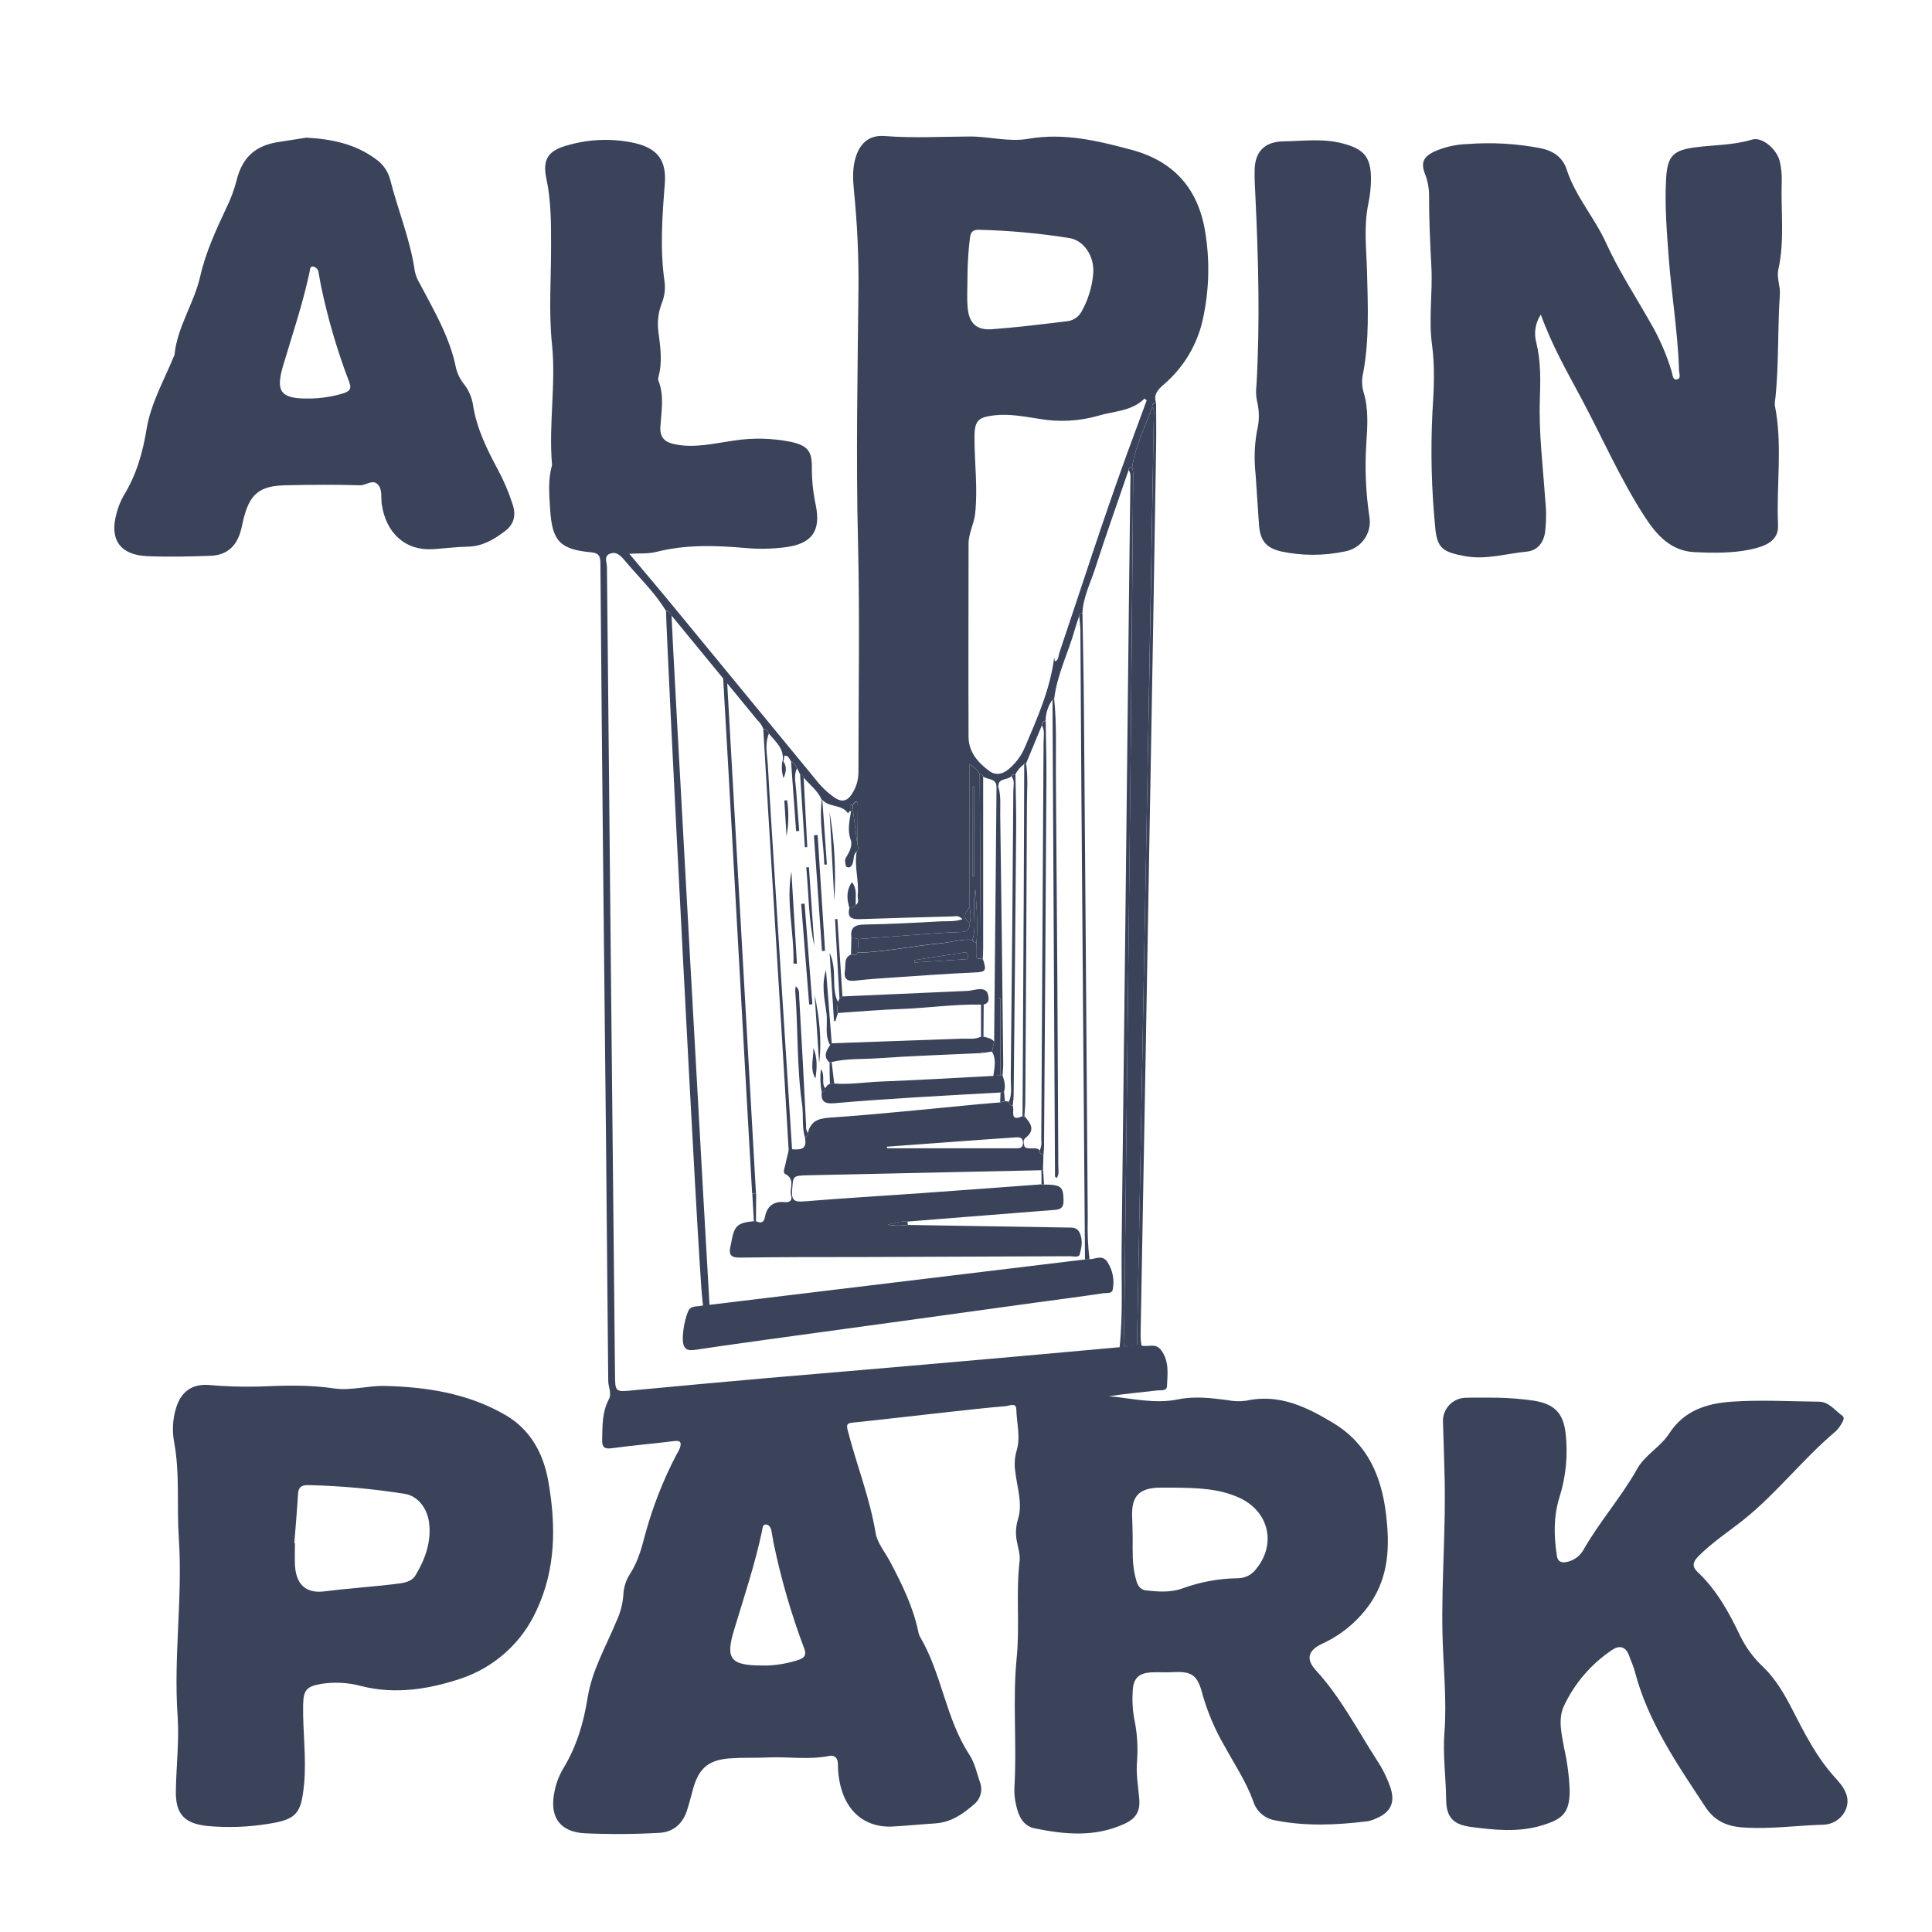 <svg width="80" height="80" viewBox="0 0 80 80" fill="none" xmlns="http://www.w3.org/2000/svg">
<path d="M47.264 55.714C47.529 55.799 47.841 55.583 48.081 55.908C48.426 56.375 48.342 56.897 48.322 57.397C48.313 57.611 48.065 57.558 47.918 57.575C47.254 57.65 46.587 57.717 45.923 57.811C46.876 57.906 47.824 58.142 48.783 57.945C49.475 57.804 50.149 57.889 50.832 57.977C51.081 58.027 51.337 58.036 51.589 58.002C52.962 57.697 54.103 58.256 55.215 58.929C56.64 59.792 57.21 61.148 57.394 62.716C57.549 64.007 57.514 65.26 56.743 66.391C56.242 67.117 55.552 67.695 54.747 68.064C54.168 68.337 54.057 68.694 54.49 69.166C55.517 70.284 56.201 71.625 57.011 72.88C57.251 73.24 57.442 73.629 57.581 74.038C57.775 74.64 57.581 75.041 56.999 75.291C56.879 75.35 56.752 75.392 56.62 75.415C55.356 75.571 54.091 75.629 52.83 75.382C52.615 75.352 52.414 75.262 52.249 75.123C52.084 74.984 51.962 74.801 51.898 74.596C51.601 73.772 51.111 73.041 50.692 72.277C50.306 71.612 50.005 70.903 49.795 70.165C49.59 69.37 49.368 69.193 48.557 69.241C48.259 69.26 47.958 69.231 47.66 69.25C47.15 69.281 46.933 69.498 46.905 69.999C46.875 70.383 46.894 70.769 46.962 71.149C47.086 71.729 47.127 72.324 47.083 72.916C47.033 73.453 47.134 73.98 47.176 74.51C47.213 75 47.033 75.307 46.564 75.519C45.34 76.084 44.09 75.964 42.837 75.707C42.364 75.609 42.168 75.191 42.077 74.751C42.02 74.52 41.995 74.282 42.002 74.045C42.115 72.242 41.92 70.433 42.1 68.631C42.232 67.302 42.061 65.965 42.22 64.636C42.249 64.38 42.16 64.108 42.111 63.847C42.044 63.542 42.057 63.226 42.147 62.927C42.359 62.258 42.115 61.607 42.043 60.949C41.997 60.671 42.011 60.387 42.083 60.115C42.275 59.524 42.098 58.938 42.083 58.351C42.076 58.068 41.798 58.21 41.655 58.225C40.824 58.294 39.995 58.389 39.165 58.48C37.891 58.621 36.618 58.771 35.342 58.904C35.097 58.929 35.03 58.955 35.104 59.237C35.468 60.65 36.016 62.02 36.257 63.477C36.326 63.892 36.646 64.267 36.853 64.658C37.339 65.577 37.797 66.505 38.018 67.53C38.031 67.617 38.058 67.702 38.099 67.781C39.004 69.317 39.157 71.162 40.146 72.668C40.359 72.995 40.445 73.407 40.573 73.785C40.638 73.945 40.649 74.122 40.606 74.289C40.562 74.456 40.466 74.605 40.331 74.715C39.869 75.119 39.372 75.462 38.722 75.503C38.14 75.54 37.562 75.599 36.98 75.632C35.716 75.701 34.865 74.877 34.716 73.451C34.701 73.31 34.699 73.154 34.694 73.007C34.685 72.781 34.541 72.668 34.343 72.708C33.498 72.879 32.648 72.735 31.802 72.773C31.294 72.795 30.785 72.773 30.278 72.807C29.351 72.859 28.937 73.205 28.694 74.088C28.613 74.388 28.538 74.689 28.441 74.984C28.261 75.536 27.856 75.869 27.292 75.895C26.265 75.953 25.236 75.958 24.209 75.912C23.165 75.852 22.748 75.223 22.957 74.204C23.019 73.868 23.139 73.545 23.311 73.249C23.872 72.336 24.166 71.341 24.333 70.294C24.514 69.163 25.09 68.183 25.519 67.145C25.684 66.797 25.784 66.422 25.812 66.037C25.825 65.724 25.923 65.42 26.097 65.159C26.405 64.675 26.558 64.145 26.7 63.595C27.012 62.429 27.453 61.299 28.013 60.228C28.069 60.14 28.117 60.048 28.155 59.952C28.208 59.776 28.22 59.639 27.937 59.669C27.082 59.778 26.218 59.846 25.362 59.965C25.018 60.013 24.924 59.934 24.934 59.588C24.947 59.022 24.934 58.465 25.208 57.948C25.343 57.697 25.189 57.441 25.186 57.187C25.127 50.357 25.059 43.526 24.983 36.695C24.937 32.237 24.897 27.778 24.861 23.317C24.861 22.995 24.773 22.894 24.447 22.867C23.185 22.745 22.866 22.393 22.783 21.124C22.743 20.504 22.681 19.882 22.857 19.27C22.86 19.256 22.86 19.241 22.857 19.226C22.715 17.569 23.026 15.895 22.857 14.263C22.715 12.878 22.823 11.523 22.819 10.155C22.819 9.236 22.819 8.318 22.628 7.415C22.445 6.578 22.711 6.218 23.557 6.001C24.447 5.751 25.386 5.725 26.288 5.925C27.238 6.147 27.605 6.654 27.528 7.614C27.421 8.966 27.322 10.323 27.52 11.678C27.556 11.975 27.516 12.275 27.404 12.552C27.259 12.927 27.21 13.332 27.262 13.73C27.346 14.363 27.437 14.994 27.262 15.625C27.248 15.668 27.248 15.714 27.262 15.757C27.515 16.389 27.383 17.04 27.345 17.683C27.32 18.107 27.518 18.305 27.915 18.39C28.743 18.569 29.547 18.363 30.358 18.248C31.156 18.121 31.97 18.138 32.762 18.299C33.452 18.456 33.63 18.688 33.617 19.38C33.617 19.901 33.672 20.419 33.781 20.928C33.999 22.006 33.606 22.523 32.507 22.662C31.974 22.73 31.434 22.741 30.898 22.694C29.651 22.584 28.406 22.539 27.172 22.854C26.837 22.939 26.471 22.905 26.057 22.93C26.753 23.761 27.412 24.534 28.053 25.319C29.971 27.649 31.887 29.979 33.8 32.308C34.019 32.59 34.281 32.836 34.575 33.039C34.849 33.22 35.076 33.18 35.261 32.898C35.447 32.627 35.546 32.308 35.546 31.98C35.546 28.797 35.605 25.61 35.528 22.426C35.441 18.934 35.512 15.446 35.547 11.955C35.559 10.617 35.498 9.278 35.365 7.946C35.315 7.444 35.284 6.94 35.453 6.449C35.647 5.884 36.035 5.586 36.632 5.633C37.812 5.724 38.991 5.658 40.171 5.652C40.977 5.652 41.779 5.888 42.583 5.747C44.058 5.49 45.461 5.829 46.859 6.205C48.614 6.677 49.616 7.82 49.904 9.597C50.1 10.784 50.071 11.997 49.817 13.174C49.595 14.241 49.024 15.207 48.192 15.919C47.962 16.119 47.749 16.331 47.871 16.68C47.751 16.68 47.694 16.746 47.713 16.868C47.407 17.684 47.01 18.47 46.879 19.345C46.794 19.332 46.736 19.352 46.736 19.457C46.268 20.826 45.783 22.19 45.338 23.568C45.143 24.168 44.846 24.744 44.822 25.392C44.752 25.402 44.664 25.392 44.688 25.507C44.633 25.673 44.57 25.839 44.523 26.008C44.252 26.997 43.77 27.918 43.651 28.946C43.638 28.941 43.624 28.94 43.611 28.944C43.598 28.949 43.587 28.958 43.581 28.97C43.4 29.225 43.301 29.528 43.296 29.84C43.205 29.872 43.127 29.916 43.143 30.032L42.486 31.616C42.472 31.613 42.457 31.615 42.443 31.619C42.429 31.623 42.417 31.631 42.406 31.641C42.253 31.752 42.129 31.898 42.043 32.065C42.011 32.058 41.977 32.061 41.947 32.075C41.916 32.088 41.892 32.111 41.876 32.14C41.722 32.321 41.306 32.194 41.343 32.598C41.315 32.602 41.287 32.602 41.259 32.598C41.273 32.211 40.897 32.3 40.712 32.156C40.704 32.125 40.686 32.097 40.66 32.079C40.633 32.061 40.601 32.053 40.569 32.057C40.478 31.852 40.284 31.754 40.15 31.633V37.568C39.962 37.787 39.838 38.006 40.161 38.217C40.153 38.425 40.093 38.582 39.838 38.59C39.44 38.602 39.042 38.623 38.645 38.651C37.613 38.726 36.581 38.805 35.549 38.883L35.254 38.825C35.203 38.423 35.373 38.291 35.785 38.283C36.829 38.268 37.871 38.211 38.913 38.153C39.209 38.136 39.519 38.176 39.852 38.063C39.809 38.012 39.753 37.974 39.689 37.953C39.625 37.932 39.557 37.93 39.491 37.946C38.224 37.98 36.957 38.014 35.691 38.057C35.349 38.07 35.054 38.067 35.173 37.592C35.298 37.635 35.354 37.52 35.439 37.474C35.597 37.363 35.503 37.204 35.516 37.067C35.577 36.462 35.362 35.863 35.475 35.256C35.507 35.222 35.528 35.179 35.534 35.132C35.539 35.086 35.53 35.038 35.506 34.998C35.506 34.454 35.516 33.911 35.516 33.368C35.516 33.131 35.438 33.148 35.318 33.313C35.258 33.313 35.203 33.34 35.203 33.408C35.203 33.476 35.261 33.494 35.321 33.501C35.327 33.526 35.327 33.552 35.321 33.577C35.292 33.573 35.262 33.579 35.237 33.593C35.157 33.569 35.151 33.648 35.113 33.682C34.869 33.289 34.326 33.446 34.048 33.117H34.025C33.863 32.739 33.529 32.498 33.274 32.195C33.275 32.177 33.271 32.159 33.264 32.142C33.257 32.126 33.246 32.11 33.233 32.098C33.219 32.086 33.203 32.077 33.186 32.071C33.168 32.065 33.15 32.063 33.131 32.065L33.003 31.807C32.953 31.689 32.866 31.591 32.755 31.527C32.685 31.425 32.65 31.275 32.49 31.29C32.469 31.29 32.459 31.445 32.444 31.528L32.43 31.506L32.406 31.513C32.486 31.001 32.109 30.713 31.836 30.372C31.823 30.32 31.794 30.274 31.753 30.239C31.712 30.205 31.66 30.186 31.606 30.183C31.555 30.044 31.472 29.92 31.363 29.82L27.799 25.48C27.788 25.427 27.76 25.379 27.719 25.345C27.677 25.31 27.625 25.29 27.571 25.288C27.108 24.52 26.454 23.907 25.884 23.227C25.718 23.029 25.534 22.814 25.249 22.93C24.993 23.035 25.131 23.298 25.132 23.483C25.24 34.618 25.351 45.753 25.466 56.887C25.473 57.654 25.466 57.642 26.248 57.567C28.104 57.391 29.961 57.221 31.819 57.058C34.018 56.866 36.219 56.688 38.418 56.493C41.062 56.263 43.706 56.027 46.352 55.786L46.563 55.762L47.073 55.7L47.264 55.714ZM47.482 16.578L47.392 16.503C46.863 17.033 46.144 17.015 45.496 17.21C44.692 17.443 43.844 17.488 43.019 17.341C42.402 17.249 41.783 17.123 41.152 17.2C40.481 17.28 40.352 17.44 40.351 18.117C40.351 19.167 40.493 20.213 40.379 21.267C40.332 21.698 40.106 22.084 40.106 22.513C40.106 25.179 40.094 27.844 40.106 30.508C40.106 31.134 40.493 31.582 40.977 31.933C41.236 32.119 41.513 32.058 41.758 31.856C42.057 31.608 42.292 31.292 42.441 30.935C42.952 29.738 43.482 28.544 43.651 27.239C43.682 27.28 43.639 27.43 43.738 27.361C43.836 27.291 43.826 27.15 43.863 27.038C44.779 24.321 45.652 21.588 46.63 18.89C46.912 18.12 47.198 17.35 47.482 16.578ZM48.588 61.6H48.051C47.174 61.608 46.848 61.943 46.879 62.8C46.891 63.097 46.898 63.392 46.902 63.687C46.902 64.22 46.879 64.756 47.007 65.277C47.07 65.534 47.134 65.82 47.471 65.857C47.975 65.912 48.483 65.95 48.973 65.769C49.704 65.502 50.475 65.361 51.254 65.352C51.403 65.351 51.549 65.316 51.682 65.249C51.815 65.181 51.929 65.084 52.017 64.965C52.854 63.942 52.546 62.602 51.35 62.035C50.468 61.62 49.529 61.613 48.588 61.6ZM40.063 11.29C40.063 11.865 40.03 12.31 40.07 12.75C40.127 13.386 40.439 13.678 41.068 13.633C42.093 13.558 43.113 13.432 44.132 13.308C44.267 13.302 44.398 13.261 44.513 13.189C44.627 13.118 44.721 13.019 44.785 12.901C45.061 12.408 45.227 11.863 45.271 11.301C45.314 10.601 44.882 9.956 44.282 9.857C43.045 9.66 41.797 9.546 40.545 9.515C40.3 9.508 40.2 9.59 40.166 9.828C40.106 10.312 40.072 10.798 40.063 11.286V11.29ZM31.653 68.969C32.138 68.962 32.619 68.881 33.079 68.728C33.301 68.645 33.405 68.55 33.303 68.266C32.765 66.842 32.34 65.379 32.032 63.889C32.001 63.73 31.973 63.569 31.947 63.409C31.921 63.249 31.84 63.126 31.705 63.126C31.569 63.126 31.573 63.296 31.551 63.409C31.256 64.798 30.802 66.144 30.392 67.507C30.027 68.713 30.256 68.977 31.652 68.964L31.653 68.969Z" fill="#3A435A"/>
<path d="M63.802 13.024C63.688 13.196 63.613 13.39 63.582 13.593C63.55 13.797 63.563 14.004 63.619 14.202C63.807 14.978 63.788 15.757 63.762 16.543C63.714 17.94 63.892 19.322 63.986 20.712C64.034 21.153 64.031 21.599 63.979 22.04C63.906 22.497 63.651 22.8 63.209 22.843C62.354 22.923 61.528 23.193 60.643 23.026C59.758 22.86 59.503 22.706 59.43 21.844C59.273 20.251 59.234 18.649 59.315 17.051C59.375 16.119 59.422 15.194 59.295 14.26C59.152 13.199 59.326 12.128 59.271 11.064C59.218 10.059 59.171 9.055 59.174 8.048C59.169 7.751 59.109 7.458 58.998 7.183C58.832 6.736 58.94 6.499 59.372 6.284C59.808 6.089 60.279 5.98 60.757 5.965C61.758 5.888 62.764 5.943 63.751 6.129C64.279 6.23 64.7 6.481 64.875 7.025C65.231 8.124 66.015 8.995 66.49 10.032C67.012 11.184 67.703 12.238 68.323 13.333C68.708 13.985 69.011 14.682 69.227 15.406C69.26 15.528 69.265 15.733 69.419 15.713C69.63 15.685 69.529 15.471 69.525 15.343C69.479 13.771 69.214 12.22 69.097 10.655C69.016 9.561 68.926 8.469 68.992 7.372C69.047 6.451 69.294 6.218 70.203 6.1C70.984 5.997 71.778 6.016 72.548 5.78C72.966 5.651 73.593 6.185 73.702 6.704C73.76 6.964 73.785 7.23 73.778 7.497C73.734 8.722 73.909 9.953 73.635 11.171C73.563 11.505 73.724 11.851 73.701 12.184C73.601 13.629 73.665 15.08 73.511 16.521C73.492 16.607 73.486 16.695 73.492 16.783C73.821 18.429 73.55 20.09 73.625 21.743C73.654 22.385 73.138 22.617 72.454 22.758C71.723 22.91 70.942 22.899 70.186 22.864C69.188 22.824 68.595 22.157 68.094 21.38C67.079 19.811 66.338 18.101 65.461 16.462C64.872 15.364 64.257 14.286 63.802 13.024Z" fill="#3A435A"/>
<path d="M61.989 57.875C62.507 57.885 63.024 57.927 63.537 58.002C64.359 58.143 64.73 58.508 64.827 59.337C64.931 60.238 64.844 61.15 64.569 62.014C64.324 62.806 64.342 63.617 64.468 64.428C64.504 64.662 64.649 64.718 64.853 64.682C65.008 64.654 65.154 64.591 65.281 64.498C65.408 64.406 65.512 64.285 65.585 64.147C66.248 62.986 67.145 61.98 67.799 60.811C68.121 60.239 68.761 59.911 69.113 59.366C69.729 58.413 70.648 58.115 71.697 58.041C72.907 57.957 74.12 58.029 75.326 58.041C75.725 58.041 75.986 58.409 76.296 58.631C76.384 58.696 76.328 58.831 76.274 58.913C76.206 59.045 76.117 59.165 76.01 59.27C74.665 60.4 73.587 61.813 72.219 62.913C71.583 63.422 70.895 63.864 70.317 64.452C70.082 64.692 70.068 64.876 70.288 65.088C71.083 65.834 71.593 66.763 72.054 67.731C72.287 68.212 72.607 68.648 72.999 69.015C73.542 69.537 73.901 70.172 74.243 70.84C74.742 71.811 75.241 72.793 75.992 73.612C76.072 73.7 76.15 73.79 76.223 73.884C76.475 74.209 76.593 74.572 76.417 74.959C76.334 75.137 76.201 75.287 76.035 75.393C75.869 75.499 75.676 75.556 75.479 75.557C74.378 75.591 73.288 75.748 72.175 75.671C71.462 75.625 70.98 75.37 70.617 74.823C69.451 73.053 68.241 71.303 67.695 69.214C67.636 68.985 67.532 68.769 67.454 68.547C67.311 68.162 67.043 68.123 66.748 68.324C65.89 68.9 65.205 69.695 64.766 70.626C64.504 71.17 64.66 71.793 64.766 72.377C64.898 72.957 64.975 73.548 64.997 74.142C64.997 75.064 64.712 75.329 63.828 75.592C62.846 75.883 61.879 75.776 60.906 75.649C60.176 75.551 59.887 75.253 59.881 74.503C59.873 73.585 59.739 72.665 59.81 71.752C59.918 70.361 59.756 68.973 59.728 67.582C59.687 65.39 59.881 63.201 59.814 61.009C59.793 60.303 59.777 59.589 59.75 58.878C59.744 58.752 59.764 58.627 59.807 58.508C59.85 58.39 59.917 58.281 60.002 58.188C60.088 58.095 60.192 58.02 60.307 57.967C60.422 57.913 60.547 57.883 60.673 57.878C61.08 57.866 61.483 57.875 61.989 57.875Z" fill="#3A435A"/>
<path d="M10.739 57.413C11.768 57.37 12.794 57.336 13.822 57.49C14.521 57.595 15.22 57.374 15.917 57.389C17.676 57.427 19.402 57.702 20.942 58.601C21.978 59.206 22.51 60.207 22.709 61.361C23.023 63.169 23.02 64.963 22.223 66.666C21.927 67.326 21.497 67.919 20.96 68.406C20.422 68.894 19.789 69.267 19.1 69.501C17.793 69.938 16.392 70.178 14.967 69.818C14.417 69.668 13.841 69.638 13.278 69.729C12.686 69.836 12.565 69.995 12.552 70.594C12.531 71.689 12.695 72.78 12.591 73.878C12.475 75.054 12.315 75.336 11.138 75.516C10.283 75.659 9.412 75.69 8.548 75.606C7.616 75.499 7.265 75.092 7.282 74.158C7.298 73.122 7.425 72.082 7.354 71.049C7.183 68.587 7.569 66.131 7.404 63.686C7.314 62.364 7.454 61.036 7.213 59.729C7.121 59.245 7.15 58.747 7.298 58.278C7.505 57.627 7.95 57.3 8.635 57.348C9.335 57.41 10.037 57.432 10.739 57.413ZM12.187 63.898H12.213C12.213 64.193 12.201 64.49 12.213 64.785C12.248 65.59 12.649 65.996 13.439 65.895C14.429 65.767 15.427 65.707 16.418 65.584C16.703 65.547 17.036 65.512 17.206 65.229C17.609 64.556 17.87 63.836 17.765 63.036C17.685 62.427 17.277 61.938 16.767 61.859C15.44 61.647 14.101 61.525 12.757 61.495C12.472 61.495 12.358 61.586 12.34 61.861C12.3 62.543 12.241 63.219 12.187 63.898Z" fill="#3A435A"/>
<path d="M12.685 5.7C13.757 5.758 14.707 5.966 15.536 6.57C15.837 6.77 16.055 7.071 16.151 7.418C16.471 8.689 16.99 9.915 17.177 11.233C17.213 11.406 17.28 11.572 17.372 11.724C17.974 12.863 18.634 13.975 18.886 15.257C18.95 15.502 19.067 15.73 19.228 15.926C19.409 16.164 19.53 16.441 19.581 16.735C19.724 17.703 20.145 18.572 20.603 19.42C20.856 19.89 21.066 20.382 21.229 20.89C21.372 21.329 21.291 21.709 20.907 21.996C20.45 22.34 19.975 22.625 19.369 22.636C18.893 22.646 18.417 22.706 17.944 22.739C16.803 22.819 15.98 22.09 15.806 20.868C15.769 20.607 15.838 20.303 15.672 20.094C15.455 19.811 15.176 20.094 14.921 20.094C13.891 20.063 12.859 20.07 11.829 20.094C10.741 20.115 10.338 20.456 10.079 21.507C10.036 21.68 10.009 21.855 9.957 22.024C9.771 22.643 9.376 22.985 8.729 23.014C7.849 23.046 6.967 23.066 6.089 23.029C4.969 22.981 4.521 22.332 4.827 21.256C4.892 20.997 4.991 20.749 5.123 20.517C5.646 19.669 5.911 18.74 6.07 17.768C6.246 16.702 6.783 15.767 7.188 14.782C7.203 14.757 7.216 14.729 7.225 14.701C7.336 13.537 8.037 12.564 8.291 11.441C8.514 10.452 8.947 9.518 9.377 8.599C9.553 8.242 9.693 7.869 9.793 7.485C10.033 6.496 10.592 6.003 11.608 5.869L12.685 5.7ZM12.828 16.502C13.302 16.496 13.772 16.423 14.225 16.284C14.437 16.208 14.577 16.133 14.467 15.836C13.971 14.542 13.579 13.212 13.296 11.856C13.258 11.668 13.226 11.479 13.193 11.291C13.188 11.229 13.163 11.17 13.121 11.124C13.079 11.078 13.022 11.047 12.961 11.035C12.827 11.021 12.837 11.177 12.818 11.27C12.533 12.601 12.094 13.887 11.709 15.189C11.403 16.243 11.648 16.521 12.818 16.502H12.828Z" fill="#3A435A"/>
<path d="M51.992 19.645C51.924 19.05 51.942 18.448 52.046 17.858C52.152 17.441 52.152 17.004 52.046 16.586C52.006 16.383 51.999 16.174 52.027 15.969C52.177 13.352 52.108 10.74 51.983 8.117C51.966 7.747 51.939 7.377 51.952 7.008C51.977 6.26 52.386 5.867 53.136 5.854C53.964 5.84 54.788 5.72 55.62 5.945C56.453 6.17 56.761 6.485 56.769 7.367C56.77 7.722 56.735 8.077 56.662 8.425C56.459 9.379 56.584 10.327 56.607 11.287C56.64 12.666 56.704 14.067 56.446 15.442C56.383 15.701 56.387 15.972 56.459 16.229C56.675 16.923 56.624 17.642 56.577 18.349C56.51 19.368 56.553 20.392 56.704 21.403C56.731 21.564 56.727 21.728 56.69 21.887C56.653 22.047 56.585 22.197 56.49 22.33C56.395 22.463 56.274 22.576 56.135 22.663C55.995 22.75 55.84 22.808 55.678 22.836C54.813 23.018 53.92 23.018 53.056 22.836C52.405 22.684 52.175 22.369 52.13 21.705C52.081 20.942 52.026 20.173 51.992 19.645Z" fill="#3A435A"/>
<path d="M47.264 55.714H47.081L47.162 51.361C47.279 44.995 47.396 38.629 47.513 32.263C47.608 27.245 47.696 22.227 47.778 17.207C47.778 17.092 47.811 16.968 47.714 16.87C47.695 16.749 47.752 16.69 47.872 16.683C47.872 17.289 47.883 17.895 47.872 18.501C47.79 23.699 47.702 28.895 47.607 34.089C47.553 37.198 47.499 40.307 47.444 43.416C47.373 47.384 47.301 51.351 47.229 55.318C47.233 55.451 47.244 55.583 47.264 55.714Z" fill="#3A435A"/>
<path d="M47.714 16.869C47.811 16.967 47.779 17.091 47.778 17.205C47.69 22.225 47.601 27.244 47.513 32.262C47.398 38.628 47.281 44.994 47.162 51.36L47.081 55.713L46.571 55.775C46.562 55.583 46.547 55.39 46.548 55.198C46.602 50.383 46.657 45.568 46.712 40.754C46.749 37.456 46.785 34.156 46.822 30.851C46.859 27.104 46.892 23.356 46.923 19.608C46.917 19.52 46.903 19.432 46.88 19.346C47.011 18.472 47.407 17.686 47.714 16.869Z" fill="#3A435A"/>
<path d="M35.548 38.884C36.58 38.806 37.612 38.727 38.644 38.652C39.042 38.624 39.44 38.604 39.837 38.592C40.092 38.583 40.152 38.426 40.16 38.218C40.202 38.004 40.198 37.783 40.149 37.57V31.634C40.283 31.757 40.477 31.855 40.568 32.058C40.584 34.602 40.599 37.146 40.614 39.69C40.437 39.735 40.417 39.629 40.421 39.495C40.421 39.335 40.43 39.177 40.433 39.017C40.501 38.285 40.433 37.556 40.39 36.825C40.351 37.023 40.333 37.225 40.336 37.427C40.309 37.923 40.425 38.425 40.269 38.915C39.821 38.871 39.394 39.018 38.955 39.056C37.804 39.164 36.674 39.414 35.514 39.448L35.548 38.884ZM40.279 36.295H40.337V32.568H40.283L40.279 36.295Z" fill="#3A435A"/>
<path d="M46.881 19.346C46.903 19.432 46.917 19.52 46.923 19.608C46.892 23.356 46.858 27.104 46.822 30.851C46.789 34.149 46.752 37.45 46.712 40.754C46.658 45.568 46.604 50.383 46.548 55.198C46.548 55.39 46.563 55.583 46.571 55.775L46.36 55.799C46.503 54.411 46.429 53.019 46.444 51.628C46.549 42.678 46.65 33.728 46.748 24.777C46.766 23.176 46.785 21.578 46.805 19.984C46.805 19.808 46.843 19.626 46.738 19.465C46.732 19.354 46.795 19.334 46.881 19.346Z" fill="#3A435A"/>
<path d="M44.927 52.151C44.877 45.608 44.827 39.065 44.776 32.52C44.76 30.389 44.753 28.257 44.737 26.124C44.737 25.919 44.706 25.714 44.689 25.508C44.664 25.391 44.753 25.403 44.823 25.394C44.844 26.726 44.874 28.059 44.884 29.39C44.94 36.412 44.992 43.437 45.041 50.464C45.023 51.026 45.047 51.589 45.115 52.147L44.927 52.151Z" fill="#3A435A"/>
<path d="M43.652 28.948C43.762 30.025 43.712 31.106 43.722 32.184C43.767 37.543 43.801 42.901 43.822 48.258C43.822 48.428 43.866 48.607 43.763 48.774C43.653 48.743 43.686 48.655 43.685 48.596C43.65 42.054 43.615 35.513 43.582 28.972C43.588 28.959 43.599 28.95 43.612 28.946C43.625 28.941 43.639 28.942 43.652 28.948Z" fill="#3A435A"/>
<path d="M41.347 32.604C41.454 32.981 41.412 33.368 41.417 33.748C41.466 37.18 41.507 40.611 41.541 44.041C41.541 44.203 41.524 44.364 41.514 44.527C41.486 44.533 41.455 44.528 41.43 44.513V41.333H41.345V44.528L41.132 44.558C41.174 44.219 41.268 43.877 41.078 43.55C41.107 43.409 41.135 43.276 41.165 43.139C41.19 40.66 41.214 38.181 41.236 35.702C41.246 34.665 41.255 33.633 41.263 32.605C41.291 32.609 41.32 32.608 41.347 32.604Z" fill="#3A435A"/>
<path d="M43.053 47.638C43.117 47.503 43.14 47.353 43.117 47.206C43.151 41.717 43.182 36.226 43.212 30.735C43.212 30.504 43.271 30.262 43.147 30.04C43.132 29.924 43.209 29.881 43.3 29.848C43.311 30.646 43.336 31.445 43.33 32.242C43.301 37.321 43.269 42.399 43.231 47.476C43.231 47.594 43.214 47.712 43.206 47.83C43.113 47.791 43.046 47.743 43.053 47.638Z" fill="#3A435A"/>
<path d="M42.341 46.224C42.358 43.158 42.375 40.092 42.391 37.027C42.401 35.234 42.404 33.442 42.411 31.65C42.421 31.64 42.434 31.632 42.447 31.628C42.461 31.623 42.476 31.622 42.49 31.624C42.573 32.198 42.525 32.776 42.522 33.351C42.506 37.419 42.484 41.487 42.456 45.556C42.456 45.778 42.432 45.998 42.419 46.22C42.394 46.229 42.367 46.23 42.341 46.224Z" fill="#3A435A"/>
<path d="M42.048 32.071C42.058 32.81 42.083 33.549 42.077 34.287C42.047 37.972 42.013 41.659 41.973 45.345C41.973 45.487 41.947 45.639 41.933 45.786C41.89 45.783 41.849 45.764 41.82 45.732C41.791 45.7 41.776 45.658 41.778 45.615C41.92 45.292 41.849 44.947 41.853 44.615C41.898 40.658 41.933 36.701 41.96 32.744C41.96 32.544 42.033 32.33 41.882 32.147C41.897 32.118 41.922 32.095 41.952 32.081C41.982 32.067 42.016 32.063 42.048 32.071Z" fill="#3A435A"/>
<path d="M40.614 39.691C40.6 37.147 40.584 34.603 40.568 32.06C40.6 32.056 40.633 32.064 40.659 32.082C40.685 32.1 40.704 32.127 40.711 32.159C40.711 34.52 40.711 36.882 40.711 39.243C40.711 39.406 40.701 39.567 40.695 39.729L40.614 39.691Z" fill="#3A435A"/>
<path d="M27.807 25.485C27.807 26.001 29.354 53.776 29.389 54.202C29.459 55.019 29.104 54.328 29.081 53.778C28.912 52.471 27.595 26.612 27.579 25.296C27.633 25.298 27.685 25.318 27.726 25.352C27.767 25.386 27.796 25.433 27.807 25.485Z" fill="#3A435A"/>
<path d="M35.474 35.258C35.323 35.388 35.366 35.583 35.31 35.744C35.28 35.831 35.215 35.949 35.091 35.911C34.998 35.881 35.01 35.769 34.995 35.679C34.977 35.566 35.047 35.491 35.098 35.396C35.209 35.201 35.3 34.972 35.222 34.762C35.079 34.362 35.181 33.979 35.239 33.59C35.264 33.576 35.294 33.571 35.323 33.575C35.385 34.046 35.446 34.517 35.505 34.988C35.532 35.03 35.543 35.079 35.538 35.128C35.532 35.177 35.51 35.223 35.474 35.258Z" fill="#3A435A"/>
<path d="M31.839 30.378C31.648 30.833 31.78 31.299 31.799 31.76C31.826 32.428 32.764 47.078 32.807 47.746L32.664 47.755C32.606 46.559 31.666 31.383 31.606 30.189C31.661 30.191 31.713 30.21 31.755 30.244C31.797 30.279 31.826 30.326 31.839 30.378Z" fill="#3A435A"/>
<path d="M33.002 31.809C32.859 32.103 32.944 32.41 32.966 32.711C33.004 33.276 33.05 33.842 33.094 34.407L32.966 34.417C32.895 33.454 32.824 32.491 32.755 31.528C32.865 31.593 32.952 31.692 33.002 31.809Z" fill="#3A435A"/>
<path d="M33.277 32.195L33.428 35.074L33.328 35.083C33.262 34.076 33.196 33.071 33.13 32.065C33.148 32.063 33.167 32.064 33.185 32.069C33.203 32.075 33.22 32.084 33.234 32.096C33.248 32.109 33.259 32.124 33.266 32.141C33.274 32.158 33.277 32.177 33.277 32.195Z" fill="#3A435A"/>
<path d="M35.173 37.594C35.066 37.239 35.03 36.887 35.277 36.528C35.518 36.828 35.405 37.166 35.439 37.475C35.349 37.522 35.298 37.636 35.173 37.594Z" fill="#3A435A"/>
<path d="M34.05 33.115L34.24 35.8H34.132C34.105 34.903 33.915 34.017 34.028 33.115H34.05Z" fill="#3A435A"/>
<path d="M35.506 34.999C35.446 34.528 35.385 34.057 35.323 33.586C35.33 33.561 35.33 33.535 35.323 33.51C35.323 33.446 35.323 33.384 35.323 33.322C35.443 33.156 35.523 33.139 35.521 33.377C35.516 33.912 35.51 34.455 35.506 34.999Z" fill="#3A435A"/>
<path d="M35.548 38.884L35.514 39.449C35.448 39.572 35.339 39.533 35.237 39.523L35.253 38.816L35.548 38.884Z" fill="#3A435A"/>
<path d="M32.444 31.534C32.586 31.752 32.556 31.974 32.444 32.219C32.37 31.991 32.355 31.748 32.398 31.513L32.422 31.506L32.444 31.534Z" fill="#3A435A"/>
<path d="M40.149 37.57C40.198 37.783 40.202 38.004 40.161 38.218C39.837 38.008 39.961 37.789 40.149 37.57Z" fill="#3A435A"/>
<path d="M35.318 33.315C35.318 33.377 35.318 33.439 35.318 33.502C35.258 33.502 35.201 33.478 35.199 33.409C35.198 33.34 35.258 33.32 35.318 33.315Z" fill="#3A435A"/>
<path d="M41.776 45.615C41.774 45.658 41.789 45.7 41.818 45.732C41.847 45.764 41.888 45.783 41.931 45.786C42.029 45.966 41.773 46.476 42.34 46.217C42.366 46.224 42.393 46.224 42.418 46.217C42.678 46.507 42.89 46.794 42.458 47.123C42.36 47.198 42.378 47.339 42.416 47.452C42.453 47.565 42.581 47.541 42.679 47.551C42.806 47.563 42.949 47.516 43.053 47.635C43.041 47.748 43.112 47.796 43.205 47.827C43.205 48.023 43.194 48.22 43.187 48.416C43.18 48.414 43.172 48.414 43.165 48.415C43.158 48.417 43.151 48.419 43.145 48.423C43.139 48.427 43.134 48.432 43.13 48.438C43.126 48.444 43.123 48.45 43.121 48.457C39.897 48.527 36.673 48.597 33.45 48.666C32.811 48.68 32.844 48.695 32.8 49.301C32.769 49.733 32.925 49.777 33.307 49.746C34.868 49.617 36.433 49.528 37.995 49.417C39.706 49.295 41.416 49.167 43.127 49.041L43.231 49.049C43.959 49.058 44.03 49.136 44.039 49.729C44.039 50.012 43.909 50.081 43.673 50.099L38.868 50.479L37.578 50.583C37.293 50.551 37.032 50.656 36.761 50.713C37.035 50.763 37.316 50.767 37.591 50.722L44.211 50.83C44.419 50.83 44.608 50.813 44.719 51.074C44.846 51.375 44.783 51.662 44.71 51.938C44.672 52.086 44.445 52.018 44.304 52.018C41.438 52.031 38.572 52.041 35.706 52.051C34.017 52.051 32.327 52.051 30.638 52.074C30.24 52.081 30.173 51.932 30.247 51.607C30.257 51.565 30.267 51.521 30.274 51.477C30.402 50.751 30.517 50.639 31.208 50.566H31.303C31.5 50.652 31.627 50.65 31.677 50.385C31.757 49.961 32.025 49.73 32.485 49.777C32.687 49.797 32.816 49.721 32.759 49.506C32.679 49.21 32.951 48.833 32.511 48.61C32.394 48.55 32.511 48.304 32.538 48.149C32.565 47.994 32.617 47.809 32.659 47.639L32.733 47.584C33.082 47.606 33.446 47.653 33.329 47.1C33.368 47.091 33.403 47.068 33.425 47.034C33.447 47.001 33.456 46.961 33.45 46.921C33.567 46.435 33.855 46.312 34.372 46.278C36.425 46.137 38.471 45.916 40.521 45.724C40.818 45.697 41.115 45.673 41.413 45.648L41.612 45.598L41.776 45.615ZM36.724 47.482L36.734 47.547C38.524 47.547 40.315 47.547 42.105 47.547C42.263 47.547 42.357 47.508 42.36 47.327C42.36 47.116 42.243 47.082 42.075 47.095C41.647 47.124 41.211 47.153 40.781 47.184L36.724 47.482Z" fill="#3A435A"/>
<path d="M44.927 52.151L45.121 52.14C45.369 52.14 45.634 51.939 45.852 52.25C46.074 52.589 46.154 52.999 46.076 53.395C46.052 53.58 45.824 53.529 45.697 53.549C44.756 53.69 43.811 53.812 42.868 53.94L37.344 54.703C35.501 54.955 33.659 55.208 31.818 55.461C30.831 55.602 29.843 55.731 28.858 55.885C28.484 55.944 28.288 55.91 28.273 55.461C28.275 55.08 28.343 54.701 28.476 54.343C28.593 53.994 28.93 54.148 29.15 54.036H29.332L44.927 52.151Z" fill="#3A435A"/>
<path d="M35.238 39.527C35.339 39.537 35.449 39.577 35.514 39.454C36.673 39.42 37.805 39.171 38.955 39.062C39.394 39.02 39.822 38.873 40.27 38.921C40.288 39.011 40.361 39.018 40.433 39.023C40.433 39.182 40.433 39.34 40.422 39.5C40.422 39.635 40.438 39.74 40.614 39.695L40.706 39.731C40.862 40.214 40.813 40.249 40.319 40.27C39.248 40.317 38.181 40.396 37.107 40.468C36.556 40.505 36.005 40.539 35.458 40.602C35.101 40.645 34.924 40.58 34.989 40.17C35.027 39.927 34.936 39.658 35.238 39.527ZM37.855 39.76L37.873 39.855C38.531 39.813 39.189 39.772 39.846 39.729C39.959 39.722 40.114 39.745 40.09 39.561C40.066 39.377 39.899 39.445 39.805 39.459C39.154 39.551 38.505 39.658 37.855 39.76Z" fill="#3A435A"/>
<path d="M41.429 44.513C41.455 44.528 41.485 44.533 41.514 44.527C41.583 44.749 41.656 44.972 41.572 45.208L41.429 45.238C40.259 45.304 39.087 45.365 37.919 45.438C36.793 45.511 35.667 45.58 34.544 45.683C34.156 45.718 33.988 45.611 34.023 45.224C34.044 45.224 34.064 45.219 34.082 45.211C34.101 45.203 34.118 45.192 34.132 45.178C34.146 45.163 34.157 45.146 34.165 45.127C34.172 45.108 34.176 45.088 34.176 45.068C34.191 45.026 34.215 44.987 34.246 44.955C34.277 44.923 34.315 44.897 34.357 44.88L34.533 44.865C35.175 44.921 35.816 44.81 36.449 44.786C38.017 44.725 39.571 44.632 41.13 44.551L41.343 44.521H41.385L41.429 44.513Z" fill="#3A435A"/>
<path d="M41.165 43.132C41.135 43.273 41.107 43.406 41.078 43.543L40.733 43.594C40.688 43.548 40.649 43.559 40.615 43.607C39.19 43.675 37.754 43.721 36.326 43.822C35.695 43.866 35.053 43.822 34.43 43.979C34.401 43.974 34.371 43.979 34.345 43.993C34.071 43.743 34.217 43.508 34.372 43.275L34.44 43.2C36.24 43.138 38.041 43.074 39.843 43.009C40.106 42.999 40.38 43.054 40.629 42.92H40.718C40.873 42.974 41.051 42.982 41.165 43.132Z" fill="#3A435A"/>
<path d="M34.695 41.487L34.762 41.346L34.884 41.26C36.603 41.185 38.323 41.109 40.044 41.032C40.204 41.024 40.362 40.976 40.523 40.96C40.684 40.944 40.864 40.981 40.909 41.175C40.955 41.368 40.973 41.535 40.725 41.599H40.616C39.514 41.576 38.423 41.74 37.324 41.78C36.449 41.808 35.575 41.889 34.7 41.945C34.636 41.797 34.693 41.641 34.695 41.487Z" fill="#3A435A"/>
<path d="M33.451 46.918C33.457 46.958 33.448 46.998 33.426 47.032C33.403 47.065 33.369 47.089 33.33 47.098C33.196 46.651 33.278 46.188 33.213 45.734C32.988 44.171 33.05 42.59 32.928 41.018C32.929 40.958 32.938 40.897 32.952 40.839C33.124 40.98 33.082 41.154 33.094 41.305C33.196 43.077 33.291 44.85 33.38 46.623C33.368 46.727 33.393 46.831 33.451 46.918Z" fill="#3A435A"/>
<path d="M30.092 27.929C30.193 29.766 31.201 47.572 31.303 49.41H31.144C31.03 47.572 30.051 29.766 29.936 27.929H30.092Z" fill="#3A435A"/>
<path d="M33.856 34.572L34.163 39.37L34.037 39.38L33.703 34.591L33.856 34.572Z" fill="#3A435A"/>
<path d="M32.856 39.897C32.89 38.625 32.541 37.368 32.769 36.082L33 39.91L32.856 39.897Z" fill="#3A435A"/>
<path d="M33.507 41.595L33.174 37.428L33.316 37.417L33.639 41.585L33.507 41.595Z" fill="#3A435A"/>
<path d="M34.352 33.616C34.555 34.829 34.621 36.062 34.548 37.29L34.352 33.616Z" fill="#3A435A"/>
<path d="M34.44 43.2L34.372 43.275C34.135 42.851 34.283 42.385 34.221 41.939C34.139 41.357 34.008 40.769 34.203 40.166C34.283 41.178 34.362 42.189 34.44 43.2Z" fill="#3A435A"/>
<path d="M34.695 41.487C34.695 41.641 34.632 41.797 34.695 41.949L34.592 42.281H34.535L34.352 39.452C34.687 40.183 34.399 40.882 34.695 41.487Z" fill="#3A435A"/>
<path d="M33.496 35.908C33.57 36.994 33.645 38.081 33.72 39.168C33.477 38.097 33.489 37.002 33.385 35.918L33.496 35.908Z" fill="#3A435A"/>
<path d="M34.884 41.263L34.761 41.349C34.7 40.252 34.638 39.155 34.576 38.057H34.676C34.744 39.124 34.814 40.192 34.884 41.263Z" fill="#3A435A"/>
<path d="M31.116 46.811L30.999 46.821L31.116 46.811Z" fill="#3A435A"/>
<path d="M33.732 41.182C33.923 42.13 34.039 43.067 33.919 44.018L33.732 41.182Z" fill="#3A435A"/>
<path d="M29.332 54.025H29.149V52.215C29.363 52.766 29.151 53.42 29.332 54.025Z" fill="#3A435A"/>
<path d="M33.764 44.661C33.523 44.249 33.697 43.813 33.678 43.389C33.855 43.798 33.832 44.23 33.764 44.661Z" fill="#3A435A"/>
<path d="M32.569 34.622C32.539 34.13 32.509 33.639 32.477 33.148L32.593 33.138C32.667 33.63 32.659 34.132 32.569 34.622Z" fill="#3A435A"/>
<path d="M31.304 50.563H31.215L31.151 49.417H31.311L31.304 50.563Z" fill="#3A435A"/>
<path d="M34.352 43.993C34.378 43.979 34.408 43.974 34.437 43.979C34.473 44.274 34.507 44.569 34.543 44.865L34.366 44.88C34.352 44.585 34.352 44.288 34.352 43.993Z" fill="#3A435A"/>
<path d="M37.591 50.718C37.316 50.762 37.036 50.759 36.762 50.708C37.032 50.652 37.295 50.547 37.578 50.578L37.591 50.718Z" fill="#3A435A"/>
<path d="M40.622 41.603H40.732L40.723 42.924H40.622V41.603Z" fill="#3A435A"/>
<path d="M34.178 45.068C34.178 45.088 34.175 45.108 34.167 45.127C34.16 45.146 34.148 45.163 34.134 45.178C34.12 45.192 34.103 45.203 34.084 45.211C34.066 45.219 34.046 45.224 34.025 45.224C33.965 44.91 33.953 44.589 33.99 44.271C34.191 44.55 33.986 44.851 34.178 45.068Z" fill="#3A435A"/>
<path d="M41.431 45.235L41.573 45.205C41.586 45.334 41.6 45.464 41.613 45.593L41.415 45.642L41.431 45.235Z" fill="#3A435A"/>
<path d="M43.122 48.453C43.124 48.446 43.127 48.439 43.131 48.433C43.135 48.428 43.14 48.423 43.146 48.419C43.152 48.415 43.159 48.412 43.166 48.411C43.173 48.41 43.181 48.41 43.188 48.412C43.203 48.623 43.218 48.836 43.232 49.045L43.128 49.037C43.126 48.842 43.123 48.647 43.122 48.453Z" fill="#3A435A"/>
<path d="M40.279 36.295V32.57H40.338V36.295H40.279Z" fill="#3A435A"/>
<path d="M40.434 39.017C40.361 39.017 40.291 39.006 40.27 38.915C40.426 38.425 40.309 37.926 40.337 37.427C40.334 37.225 40.352 37.023 40.391 36.825C40.438 37.557 40.502 38.286 40.434 39.017Z" fill="#3A435A"/>
<path d="M41.429 44.513L41.386 44.523H41.344V41.333H41.429V44.513Z" fill="#3A435A"/>
<path d="M37.855 39.76C38.505 39.658 39.153 39.551 39.804 39.459C39.898 39.445 40.065 39.374 40.09 39.561C40.114 39.748 39.958 39.722 39.846 39.729C39.187 39.773 38.53 39.814 37.873 39.855L37.855 39.76Z" fill="#3A435A"/>
<path d="M40.733 43.594L40.614 43.607C40.648 43.559 40.687 43.548 40.733 43.594Z" fill="#3A435A"/>
</svg>

